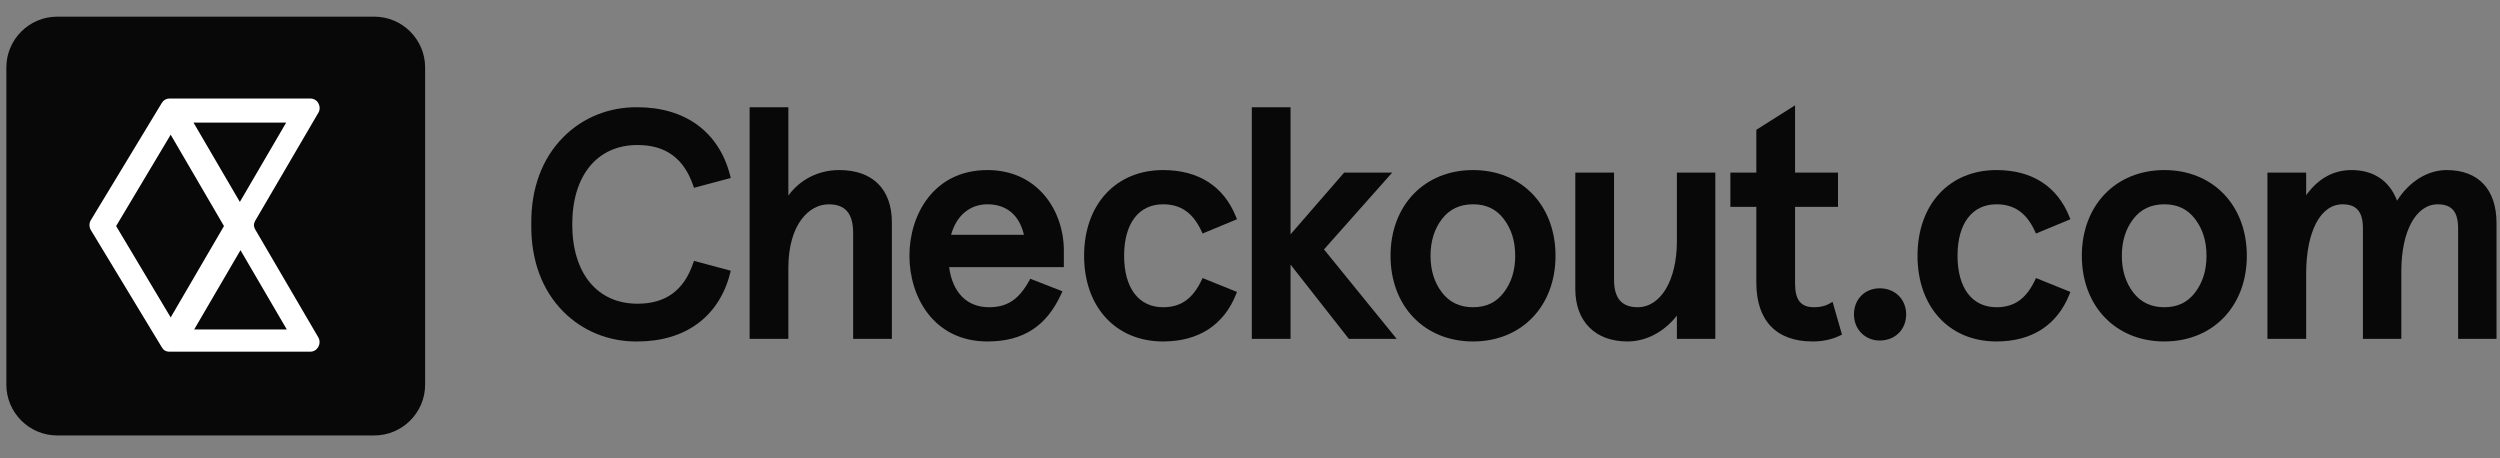 <svg width="120" height="22" viewBox="0 0 120 22" fill="none" xmlns="http://www.w3.org/2000/svg">
<rect x="0" y="0" width="120" height="22" fill="#808080" stroke="none"/>
<g clip-path="url(#clip0_11689_63269)">
<g clip-path="url(#clip1_11689_63269)">
<path d="M17.97 0.8H2.741C1.401 0.8 0.305 1.896 0.305 3.236V18.465C0.305 19.805 1.401 20.901 2.741 20.901H17.97C19.31 20.901 20.406 19.805 20.406 18.465V3.236C20.406 1.896 19.31 0.8 17.97 0.8Z" fill="#080808"/>
<path d="M9.32 15.815L11.543 12.008L13.767 15.815H9.32ZM5.574 10.851L8.193 6.465L10.751 10.851L8.193 15.236L5.574 10.851ZM13.736 5.886L11.513 9.693L9.289 5.886H13.736ZM12.244 11.003C12.171 10.857 12.167 10.762 12.244 10.607L15.289 5.399C15.442 5.125 15.259 4.729 14.893 4.729H8.132C7.98 4.729 7.851 4.804 7.766 4.942L4.355 10.576C4.274 10.716 4.277 10.894 4.355 11.033L7.766 16.668C7.842 16.807 7.966 16.881 8.132 16.881H14.893C15.228 16.881 15.442 16.516 15.289 16.211L12.244 11.003Z" fill="white"/>
<path d="M30.6 6.961C31.953 6.961 32.828 7.6 33.276 8.914L33.311 9.015L35.076 8.543L35.049 8.434C34.523 6.346 32.902 5.148 30.601 5.148C29.248 5.13 27.981 5.638 27.05 6.571C26.015 7.607 25.48 9.059 25.502 10.768C25.48 12.479 26.015 13.932 27.05 14.968C27.967 15.887 29.204 16.391 30.539 16.391C30.559 16.391 30.58 16.391 30.6 16.39C32.901 16.39 34.523 15.193 35.049 13.104L35.076 12.995L33.311 12.523L33.276 12.624C32.828 13.939 31.953 14.578 30.6 14.578C28.669 14.578 27.468 13.118 27.468 10.769C27.468 8.42 28.669 6.961 30.6 6.961Z" fill="#080808"/>
<path d="M40.281 8.163C39.288 8.163 38.402 8.614 37.841 9.389V5.148H35.982V16.267H37.841V12.861C37.841 10.762 38.843 9.807 39.773 9.807C40.577 9.807 40.951 10.244 40.951 11.185V16.267H42.81V10.677C42.81 9.079 41.888 8.163 40.281 8.163Z" fill="#080808"/>
<path d="M47.398 9.806C48.312 9.806 48.93 10.325 49.149 11.27H45.652C45.906 10.351 46.55 9.806 47.398 9.806ZM47.398 8.163C44.825 8.163 43.653 10.295 43.653 12.277C43.653 14.258 44.825 16.39 47.398 16.39C49.108 16.39 50.236 15.661 50.947 14.093L50.997 13.983L49.453 13.38L49.405 13.468C48.905 14.376 48.346 14.747 47.474 14.747C46.415 14.747 45.722 14.047 45.557 12.822H51.065V12.03C51.065 10.108 49.805 8.163 47.398 8.163Z" fill="#080808"/>
<path d="M57.678 13.443C57.25 14.345 56.679 14.747 55.827 14.747C54.656 14.747 53.957 13.823 53.957 12.277C53.957 10.73 54.656 9.806 55.827 9.806C56.683 9.806 57.27 10.22 57.677 11.109L57.723 11.209L59.375 10.524L59.333 10.419C58.746 8.943 57.533 8.163 55.827 8.163C53.56 8.163 52.037 9.816 52.037 12.277C52.037 14.737 53.56 16.39 55.827 16.39C57.529 16.39 58.742 15.605 59.333 14.119L59.375 14.013L57.724 13.346L57.678 13.443Z" fill="#080808"/>
<path d="M66.824 8.286H64.518L61.946 11.248V5.148H60.087V16.267H61.946V12.7L64.745 16.267H67.041L63.551 11.972L66.824 8.286Z" fill="#080808"/>
<path d="M72.184 14.038C71.823 14.515 71.339 14.747 70.706 14.747C70.071 14.747 69.569 14.508 69.212 14.038C68.845 13.553 68.666 12.977 68.666 12.277C68.666 11.576 68.845 11 69.212 10.515C69.569 10.045 70.071 9.806 70.706 9.806C71.339 9.806 71.823 10.038 72.184 10.515C72.551 11 72.73 11.576 72.73 12.277C72.73 12.977 72.551 13.553 72.184 14.038ZM70.706 8.163C68.374 8.163 66.746 9.855 66.746 12.277C66.746 14.699 68.374 16.39 70.706 16.39C73.037 16.39 74.665 14.699 74.665 12.277C74.665 9.855 73.037 8.163 70.706 8.163Z" fill="#080808"/>
<path d="M80.491 11.585C80.491 13.446 79.716 14.747 78.606 14.747C77.844 14.747 77.474 14.316 77.474 13.43V8.286H75.615V13.877C75.615 15.427 76.572 16.39 78.113 16.39C79.012 16.39 79.862 15.943 80.491 15.151V16.267H82.335V8.286H80.491V11.585Z" fill="#080808"/>
<path d="M87.836 14.563C87.632 14.685 87.378 14.747 87.079 14.747C86.437 14.747 86.163 14.404 86.163 13.6V9.93H88.224V8.286H86.163V5.055L84.304 6.23V8.286H83.058V9.93H84.304V13.569C84.304 15.388 85.262 16.39 87.002 16.39C87.499 16.39 87.946 16.293 88.33 16.102L88.415 16.059L87.963 14.486L87.836 14.563Z" fill="#080808"/>
<path d="M90.227 13.839C89.511 13.839 88.99 14.366 88.99 15.092C88.99 15.806 89.522 16.345 90.227 16.345C90.962 16.345 91.496 15.818 91.496 15.092C91.496 14.366 90.962 13.839 90.227 13.839Z" fill="#080808"/>
<path d="M97.682 13.443C97.254 14.345 96.683 14.747 95.831 14.747C94.66 14.747 93.961 13.823 93.961 12.277C93.961 10.73 94.66 9.806 95.831 9.806C96.687 9.806 97.275 10.22 97.681 11.109L97.727 11.209L99.379 10.524L99.337 10.419C98.75 8.943 97.538 8.163 95.831 8.163C93.564 8.163 92.041 9.816 92.041 12.277C92.041 14.737 93.564 16.39 95.831 16.39C97.534 16.39 98.746 15.605 99.337 14.119L99.379 14.013L97.728 13.346L97.682 13.443Z" fill="#080808"/>
<path d="M105.366 14.038C105.005 14.515 104.521 14.747 103.888 14.747C103.253 14.747 102.751 14.508 102.395 14.038C102.027 13.553 101.849 12.977 101.849 12.277C101.849 11.576 102.027 11 102.395 10.515C102.751 10.045 103.253 9.806 103.888 9.806C104.521 9.806 105.005 10.038 105.366 10.515C105.734 11 105.912 11.576 105.912 12.277C105.912 12.977 105.734 13.553 105.366 14.038ZM103.888 8.163C101.557 8.163 99.928 9.855 99.928 12.277C99.928 14.699 101.557 16.39 103.888 16.39C106.219 16.39 107.848 14.699 107.848 12.277C107.848 9.855 106.219 8.163 103.888 8.163Z" fill="#080808"/>
<path d="M117.442 8.163C116.524 8.163 115.647 8.708 115.058 9.633C114.702 8.683 113.935 8.163 112.874 8.163C112.003 8.163 111.272 8.569 110.696 9.37V8.286H108.837V16.267H110.696V13.138C110.696 11.114 111.382 9.807 112.443 9.807C113.119 9.807 113.421 10.165 113.421 10.969V16.267H115.264V13.015C115.264 11.096 115.967 9.807 117.012 9.807C117.688 9.807 117.99 10.165 117.99 10.969V16.267H119.833V10.708C119.833 9.091 118.962 8.163 117.442 8.163Z" fill="#080808"/>
</g>
</g>
<defs>
<clipPath id="clip0_11689_63269">
<rect width="120" height="20.711" fill="white" transform="translate(0 0.495)"/>
</clipPath>
<clipPath id="clip1_11689_63269">
<rect width="120" height="20.711" fill="white" transform="translate(0 0.495)"/>
</clipPath>
</defs>
</svg>

